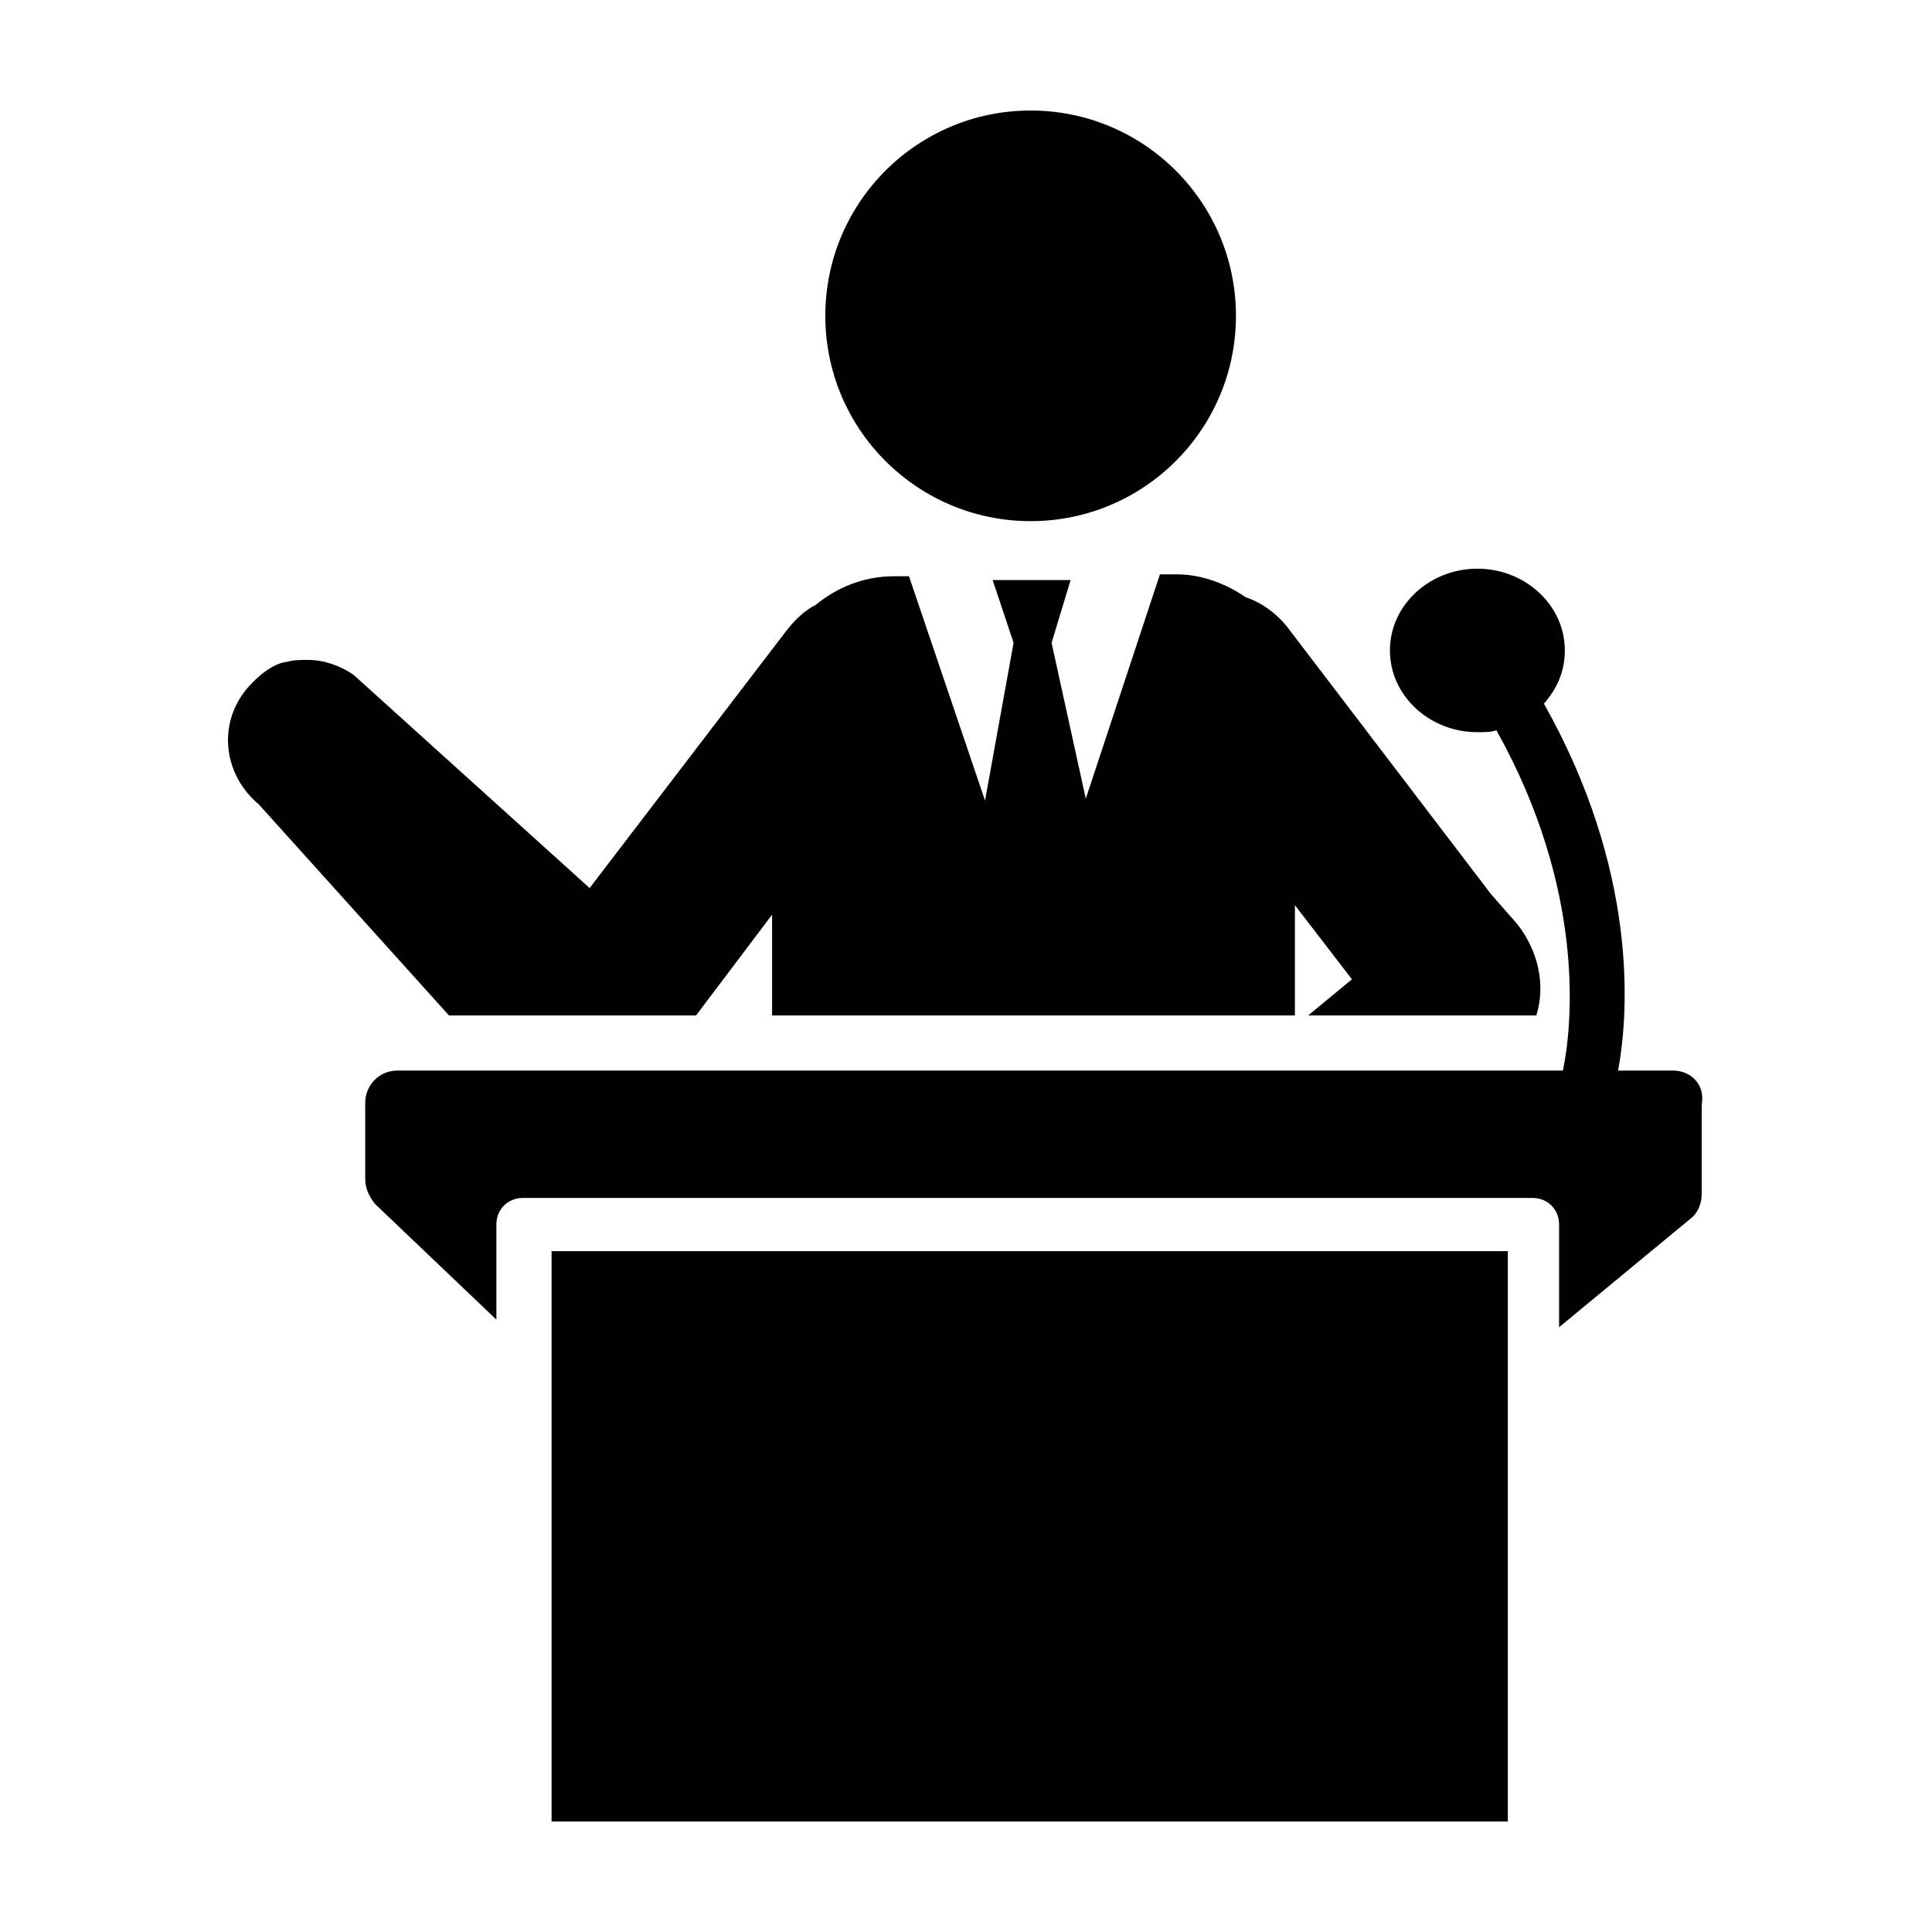 <?xml version="1.0" encoding="UTF-8"?>
<!-- Uploaded to: SVG Repo, www.svgrepo.com, Generator: SVG Repo Mixer Tools -->
<svg fill="#000000" width="800px" height="800px" version="1.1" viewBox="144 144 512 512" xmlns="http://www.w3.org/2000/svg">
 <g>
  <path d="m471.54 227.7c0 30.051-24.359 54.41-54.41 54.41-30.051 0-54.414-24.359-54.414-54.41 0-30.051 24.363-54.41 54.414-54.41 30.051 0 54.41 24.359 54.41 54.41"/>
  <path d="m290.17 475.57h253.42v151.14h-253.42z"/>
  <path d="m328.46 413.1 20.152-26.703v26.703h138.55v-29.223l15.113 19.648-11.586 9.574h60.457c2.519-8.062 0.504-17.129-5.039-24.184l-7.055-8.062-53.402-70.027c-3.023-4.031-7.055-7.055-11.586-8.566-5.039-3.527-11.586-6.047-18.137-6.047h-4.535l-19.648 59.449-9.066-41.309 5.039-16.625h-20.656l5.543 16.625-7.562 41.816-20.152-59.449h-4.031c-8.062 0-15.113 3.023-20.656 7.559-3.023 1.512-5.543 4.031-7.559 6.551l-52.391 68.516-62.473-56.43c-3.527-2.519-8.062-4.031-12.09-4.031-2.016 0-4.031 0-5.543 0.504-5.543 0.504-11.082 7.559-11.082 7.559-7.559 9.574-5.543 22.672 3.527 30.23l50.383 55.922z"/>
  <path d="m587.41 427.71h-14.609c3.023-16.121 5.039-53.402-19.648-97.234 3.527-4.031 5.543-8.566 5.543-14.105 0-12.09-10.578-21.664-23.176-21.664-12.594 0-23.176 9.574-23.176 21.664 0 12.09 10.578 21.664 23.176 21.664 2.016 0 3.527 0 5.039-0.504 23.68 42.32 20.152 78.09 17.633 90.184l-308.84-0.004c-5.039 0-8.566 4.031-8.566 8.566v20.152c0 2.519 1.008 4.535 2.519 6.551l32.242 30.73v-25.191c0-4.031 3.023-7.055 7.055-7.055h267.52c4.031 0 7.055 3.023 7.055 7.055v27.207l34.762-28.719c2.016-1.512 3.023-4.031 3.023-6.551v-23.68c1.008-5.539-3.023-9.066-7.559-9.066z"/>
 </g>
</svg>